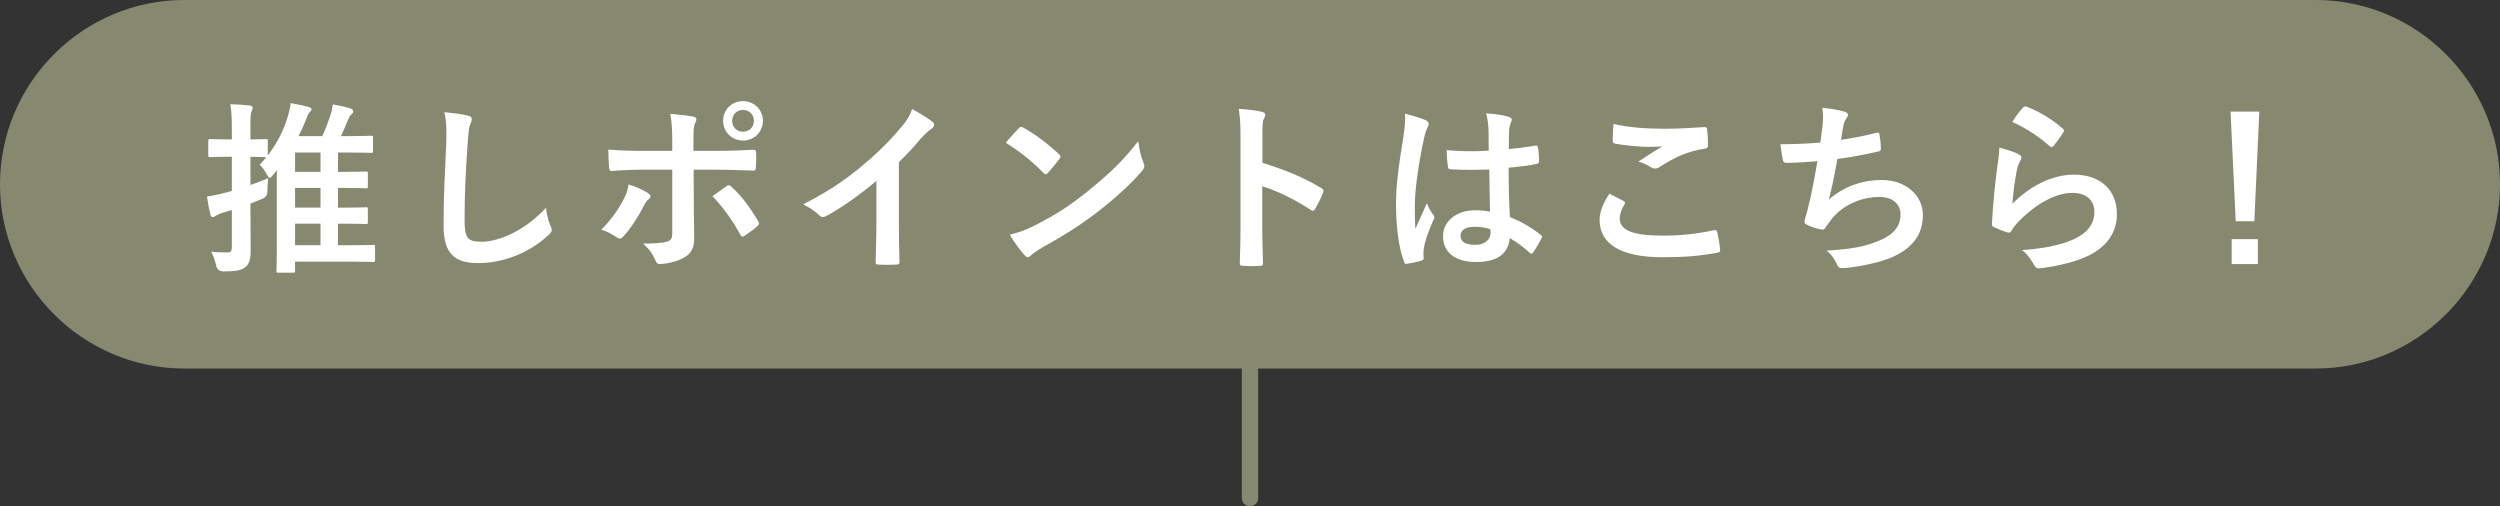 <?xml version="1.0" encoding="UTF-8"?><svg id="_イヤー_2" xmlns="http://www.w3.org/2000/svg" viewBox="0 0 306.121 61.985"><rect x="0" y="0" width="306.121" height="61.985" fill="#333333" stroke="none"/><defs><style>.cls-1{fill:#fff;}.cls-2{fill:#868970;}.cls-3{fill:none;stroke:#868970;stroke-linecap:round;stroke-linejoin:round;stroke-width:2px;}</style></defs><g id="_イヤー_1-2"><g><path class="cls-2" d="M306.121,22.562c0,12.409-10.153,22.562-22.562,22.562H22.562C10.153,45.125,0,34.972,0,22.562H0C0,10.153,10.153,0,22.562,0H283.558c12.409,0,22.562,10.153,22.562,22.562h0Z"/><g><path class="cls-1" d="M33.468,21.385c-.203,.248-.339,.383-.451,.383-.091,0-.181-.135-.339-.406-.248-.451-.496-.812-.88-1.196,.271-.271,.541-.587,.812-.925h-.068c-.135,0-.586-.022-1.873-.045v3.453c.723-.249,1.467-.519,2.167-.835-.046,.406-.091,.993-.091,1.557q.023,.722-.632,.97l-1.444,.587v1.106c0,1.58,.023,3.453,.023,4.559,0,1.151-.136,1.738-.723,2.167-.496,.361-1.129,.474-2.641,.474q-.699,0-.857-.699c-.158-.722-.384-1.309-.609-1.715,.609,.068,1.196,.09,1.941,.09,.451,0,.586-.113,.586-.677v-4.513l-1.219,.361c-.406,.135-.609,.271-.744,.338-.113,.09-.248,.158-.361,.158-.136,0-.248-.068-.293-.271-.158-.609-.294-1.354-.43-2.234,.723-.113,1.287-.226,2.076-.429,.294-.067,.609-.158,.971-.271v-4.175h-.406c-1.602,0-2.099,.045-2.234,.045-.225,0-.248-.022-.248-.249v-1.715c0-.226,.023-.249,.248-.249,.136,0,.633,.045,2.234,.045h.406v-1.106c0-1.444-.022-2.167-.18-3.205,.857,.022,1.624,.068,2.369,.158,.226,.022,.361,.135,.361,.248,0,.181-.068,.316-.136,.474-.136,.271-.136,.745-.136,2.279v1.151c1.287,0,1.738-.045,1.873-.045,.227,0,.248,.023,.248,.249v1.76c1.016-1.309,1.852-2.889,2.348-4.423,.203-.654,.384-1.309,.451-1.986,.79,.135,1.647,.316,2.145,.451,.248,.09,.406,.135,.406,.316,0,.135-.091,.249-.271,.406-.158,.158-.226,.429-.519,1.151-.249,.587-.497,1.151-.79,1.715h2.911c.315-.677,.609-1.444,.88-2.234,.181-.474,.339-1.106,.406-1.647,.654,.113,1.535,.293,2.121,.474,.227,.09,.384,.203,.384,.361,0,.158-.09,.271-.248,.406-.181,.136-.293,.384-.496,.88-.271,.654-.497,1.219-.768,1.76h1.061c1.851,0,2.482-.045,2.618-.045,.226,0,.248,.023,.248,.249v1.602c0,.226-.022,.249-.248,.249-.136,0-.768-.045-2.618-.045h-1.422v2.37h.768c1.873,0,2.482-.045,2.618-.045,.248,0,.271,.022,.271,.271v1.512c0,.249-.022,.271-.271,.271-.136,0-.745-.045-2.618-.045h-.768v2.415h.79c1.851,0,2.482-.045,2.618-.045,.226,0,.248,.023,.248,.249v1.557c0,.226-.022,.248-.248,.248-.136,0-.768-.045-2.618-.045h-.79v2.64h1.58c1.94,0,2.595-.045,2.73-.045,.203,0,.226,.022,.226,.248v1.603c0,.226-.022,.248-.226,.248-.136,0-.79-.045-2.73-.045h-6.838v1.106c0,.226-.022,.248-.249,.248h-1.782c-.226,0-.248-.022-.248-.248,0-.113,.045-.722,.045-2.596v-9.704l-.429,.542Zm5.777-.339v-2.37h-3.114v2.37h3.114Zm0,4.378v-2.415h-3.114v2.415h3.114Zm0,4.604v-2.64h-3.114v2.64h3.114Z"/><path class="cls-1" d="M57.226,14.14c.384,.09,.542,.203,.542,.429,0,.249-.136,.52-.226,.745-.113,.316-.203,1.016-.316,2.753-.226,3.476-.338,5.777-.338,8.734,0,2.279,.271,2.798,2.076,2.798,2.008,0,5.146-1.219,7.898-4.152,.09,.857,.293,1.602,.52,2.144,.112,.248,.18,.406,.18,.541,0,.203-.09,.384-.451,.7-2.438,2.234-5.619,3.385-8.553,3.385-2.889,0-4.243-1.151-4.243-4.604,0-3.792,.203-7.041,.316-9.75,.045-1.331,.112-2.775-.226-4.13,1.038,.113,2.121,.226,2.82,.406Z"/><path class="cls-1" d="M79.315,23.619c.36,.249,.496,.474,.09,.79-.226,.181-.384,.406-.563,.767-.588,1.196-1.58,2.776-2.506,3.769-.271,.293-.451,.361-.789,.135-.655-.429-1.287-.79-1.919-.948,1.31-1.354,2.122-2.528,2.731-3.724,.338-.609,.496-1.106,.609-1.828,.925,.293,1.782,.677,2.347,1.038Zm3.001-6.206c0-1.422-.045-2.46-.248-3.476,1.061,.09,2.234,.226,2.799,.339,.451,.09,.496,.316,.271,.745-.203,.384-.226,.903-.226,2.257v1.196h2.775c1.964,0,3.498-.09,4.604-.135,.203-.022,.293,.113,.293,.361,.022,.586,.022,1.173-.022,1.76-.022,.293-.09,.451-.316,.429-1.398-.045-3.114-.113-4.648-.113h-2.663l.022,4.559c0,1.196,.045,2.167,.045,3.927,0,1.106-.406,1.851-1.331,2.324-.722,.406-1.94,.722-2.889,.745-.271,0-.406-.136-.542-.474-.338-.79-.812-1.444-1.512-2.031,1.534,0,2.527-.09,3.069-.271,.36-.158,.519-.406,.519-.993v-7.786h-3.543c-1.286,0-2.844,.067-3.904,.158-.203,0-.293-.181-.293-.451-.022-.406-.091-1.422-.091-2.167,1.716,.135,3.092,.158,4.243,.158h3.588v-1.061Zm6.635,5.394c.271-.203,.452-.135,.633,.09,1.105,.948,2.188,2.415,3.227,4.13,.203,.339,.136,.497-.113,.7-.36,.338-.992,.79-1.512,1.128-.248,.158-.361,.203-.519-.09-.812-1.512-2.054-3.34-3.431-4.739,.609-.451,1.196-.835,1.715-1.219Zm4.469-8.011c0,1.354-1.083,2.415-2.438,2.415-1.354,0-2.438-1.061-2.438-2.415,0-1.399,1.084-2.415,2.438-2.415,1.354,0,2.438,1.061,2.438,2.415Zm-3.769,0c0,.767,.563,1.332,1.331,1.332s1.332-.564,1.332-1.332c0-.768-.564-1.332-1.332-1.332s-1.331,.564-1.331,1.332Z"/><path class="cls-1" d="M110.069,27.32c0,1.557,.022,2.889,.067,4.694,.023,.293-.09,.383-.338,.383-.723,.045-1.535,.045-2.257,0-.248,0-.339-.09-.315-.361,.021-1.625,.09-3.092,.09-4.626v-5.258c-1.986,1.67-4.4,3.385-6.206,4.333-.113,.068-.226,.09-.339,.09-.181,0-.316-.068-.474-.226-.52-.519-1.264-.971-1.94-1.332,3.113-1.603,5.032-2.911,7.108-4.626,1.782-1.467,3.407-3.047,4.807-4.717,.768-.903,1.061-1.354,1.422-2.324,1.016,.564,2.009,1.173,2.505,1.58,.136,.09,.181,.226,.181,.338,0,.181-.136,.384-.315,.497-.384,.248-.745,.587-1.354,1.241-.88,1.061-1.715,1.941-2.641,2.844v7.47Z"/><path class="cls-1" d="M124.732,15.721c.091-.113,.203-.181,.316-.181,.09,0,.181,.045,.293,.113,1.151,.609,3.024,1.986,4.311,3.205,.136,.135,.203,.226,.203,.316s-.045,.181-.135,.293c-.339,.451-1.084,1.354-1.399,1.692-.112,.113-.181,.181-.271,.181-.091,0-.181-.068-.294-.181-1.354-1.399-2.979-2.686-4.604-3.678,.496-.609,1.151-1.309,1.579-1.76Zm1.964,11.893c2.753-1.422,4.22-2.37,6.499-4.198,2.754-2.234,4.266-3.678,6.184-6.138,.136,1.128,.339,1.896,.633,2.64,.067,.158,.112,.293,.112,.429,0,.203-.112,.384-.36,.677-1.197,1.399-3.138,3.205-5.191,4.784-1.873,1.467-3.769,2.731-6.815,4.423-1.016,.609-1.309,.835-1.512,1.038-.136,.136-.271,.226-.406,.226-.112,0-.248-.09-.384-.249-.564-.632-1.264-1.557-1.806-2.505,1.151-.316,1.851-.519,3.047-1.128Z"/><path class="cls-1" d="M154.584,19.941c2.754,.857,4.943,1.737,7.177,3.069,.249,.136,.361,.293,.249,.587-.294,.745-.654,1.444-.971,1.963-.09,.158-.181,.248-.293,.248-.068,0-.158-.022-.249-.113-2.076-1.332-4.107-2.324-5.935-2.889v4.988c0,1.467,.045,2.798,.09,4.423,.022,.271-.09,.338-.406,.338-.654,.045-1.354,.045-2.009,0-.315,0-.429-.068-.429-.338,.068-1.67,.09-3.002,.09-4.446v-11.103c0-1.693-.067-2.438-.225-3.34,1.037,.068,2.166,.181,2.82,.361,.316,.068,.429,.203,.429,.384,0,.135-.067,.316-.181,.519-.158,.293-.158,.857-.158,2.121v3.228Z"/><path class="cls-1" d="M174.596,14.727c.248,.135,.339,.271,.339,.451,0,.158-.068,.316-.158,.497-.158,.271-.248,.587-.406,1.241-.745,3.408-1.129,6.567-1.129,8.215,0,.903,0,1.941,.068,2.889,.451-1.038,.925-2.009,1.398-3.137,.316,.722,.497,1.039,.79,1.422,.091,.113,.136,.203,.136,.316s-.045,.226-.136,.361c-.79,1.783-1.061,2.776-1.15,3.43-.091,.632-.046,.97-.022,1.196,.022,.158-.068,.226-.271,.293-.429,.158-1.083,.293-1.692,.384-.248,.068-.339,.045-.451-.271-.632-1.603-.971-4.288-.971-6.883,0-2.167,.181-3.972,.926-8.553,.112-.79,.248-1.76,.157-2.663,.903,.226,2.122,.587,2.573,.812Zm7.763,6.025c-1.534,.045-3.113,.09-4.648-.022-.293,0-.384-.067-.406-.293-.09-.541-.158-1.354-.158-2.054,1.693,.158,3.453,.181,5.146,.068,0-.812-.022-1.535-.022-2.37-.022-.812-.09-1.399-.293-2.211,1.309,.113,1.985,.203,2.73,.429,.248,.068,.406,.181,.406,.384,0,.113-.045,.18-.136,.383-.09,.203-.157,.497-.181,.79-.045,.767-.045,1.354-.045,2.392,1.061-.09,2.234-.248,3.205-.406,.271-.067,.315,.022,.361,.271,.09,.406,.135,1.128,.135,1.602,0,.203-.09,.316-.248,.339-.812,.203-2.302,.383-3.476,.474,0,2.528,.045,4.107,.158,6.048,1.331,.541,2.482,1.173,3.746,2.167,.203,.135,.226,.203,.112,.451-.293,.587-.654,1.219-1.037,1.738-.068,.09-.136,.135-.203,.135-.068,0-.136-.045-.203-.113-.7-.654-1.445-1.218-2.438-1.805-.181,1.896-1.467,2.934-4.13,2.934-2.596,0-4.04-1.219-4.04-3.159,0-1.851,1.67-3.182,3.949-3.182,.587,0,1.264,.067,1.806,.181-.045-1.738-.067-3.385-.091-5.168Zm-1.827,7.019c-1.062,0-1.692,.384-1.692,1.083s.496,1.128,1.827,1.128c1.129,0,1.851-.654,1.851-1.467,0-.158,0-.271-.022-.452-.722-.226-1.331-.293-1.963-.293Z"/><path class="cls-1" d="M198.806,24.612c.203,.113,.226,.226,.112,.406-.339,.519-.587,1.264-.587,1.715,0,1.422,1.467,2.122,5.349,2.122,2.189,0,4.266-.248,6.116-.654,.316-.068,.429,0,.474,.203,.113,.429,.316,1.647,.361,2.211,.022,.203-.113,.293-.384,.338-2.099,.384-3.859,.542-6.725,.542-5.056,0-7.651-1.625-7.651-4.559,0-.925,.339-1.896,1.196-3.227,.587,.293,1.151,.587,1.738,.903Zm5.1-8.847c1.647,0,3.34-.113,4.785-.203,.225-.022,.315,.068,.338,.249,.068,.519,.113,1.151,.113,1.918,0,.316-.113,.452-.384,.474-2.144,.316-3.701,1.061-5.529,2.234-.181,.136-.384,.203-.564,.203-.157,0-.315-.045-.474-.135-.451-.293-.926-.541-1.58-.722,1.174-.767,2.167-1.399,2.957-1.873-.497,.068-1.196,.068-1.851,.068-.858,0-2.686-.158-3.95-.384-.203-.045-.293-.136-.293-.406,0-.541,.045-1.196,.09-2.009,1.716,.406,3.883,.587,6.342,.587Z"/><path class="cls-1" d="M223.173,15.382c.09-.993,.067-1.58-.045-2.189,1.286,.135,2.121,.293,2.708,.474,.293,.09,.451,.226,.451,.406,0,.113-.09,.271-.158,.361-.157,.203-.338,.587-.384,.835-.112,.609-.203,1.061-.315,1.851,1.128-.158,2.979-.497,4.243-.835,.315-.09,.428-.068,.474,.226,.09,.519,.157,1.128,.157,1.67,0,.248-.067,.316-.271,.361-1.94,.429-3.159,.677-5.055,.925-.316,1.873-.632,3.385-1.038,4.965,1.76-1.535,4.017-2.392,6.477-2.392,3.002,0,5.033,1.941,5.033,4.265,0,1.986-.836,3.453-2.573,4.559-1.354,.88-3.295,1.422-5.755,1.806-.564,.09-1.105,.158-1.67,.158-.226,0-.384-.113-.564-.541-.361-.745-.699-1.173-1.219-1.602,3.295-.203,4.672-.497,6.478-1.241,1.737-.722,2.572-1.76,2.572-3.182,0-1.174-.857-2.144-2.572-2.144-2.438,0-4.672,1.128-5.936,2.798-.203,.293-.429,.564-.632,.857-.158,.271-.226,.361-.429,.339-.497-.045-1.241-.293-1.692-.497-.361-.158-.497-.248-.497-.451,0-.09,.022-.249,.091-.452,.112-.384,.203-.722,.293-1.061,.496-1.986,.812-3.656,1.196-5.913-1.219,.09-2.641,.203-3.792,.203-.248,0-.383-.113-.428-.316-.068-.271-.227-1.219-.316-1.964,1.76,0,3.159-.067,4.897-.203,.112-.79,.203-1.534,.271-2.076Z"/><path class="cls-1" d="M247.158,18.88c.248,.113,.36,.249,.36,.429,0,.113-.045,.226-.112,.339-.203,.361-.361,.767-.451,1.196-.227,1.151-.451,2.821-.542,4.107,2.076-2.099,4.784-3.565,7.538-3.565,3.295,0,5.258,1.918,5.258,4.829,0,2.46-1.467,4.085-3.408,5.055-1.512,.768-3.836,1.309-5.777,1.557-.496,.068-.699,.045-.902-.293-.429-.768-.835-1.377-1.534-1.918,2.527-.158,4.694-.587,6.206-1.264,1.828-.79,2.663-1.963,2.663-3.408,0-1.219-.768-2.325-2.708-2.325-1.986,0-4.379,1.287-6.5,3.43-.406,.406-.699,.79-.971,1.242-.135,.226-.226,.226-.519,.158-.52-.181-1.061-.384-1.534-.609-.227-.09-.316-.135-.316-.451,.135-2.618,.429-5.281,.699-7.29,.091-.677,.203-1.264,.203-2.031,.881,.249,1.828,.519,2.348,.812Zm.563-5.709c.113-.113,.249-.181,.429-.113,1.67,.654,3.069,1.512,4.424,2.686,.113,.09,.158,.158,.158,.248,0,.068-.045,.158-.113,.271-.293,.474-.768,1.128-1.15,1.58-.091,.113-.182,.181-.249,.181-.09,0-.157-.045-.271-.158-1.264-1.105-2.775-2.144-4.559-2.934,.541-.812,.971-1.399,1.331-1.76Z"/><path class="cls-1" d="M276.039,27.095h-2.279l-.632-13.428h3.521l-.609,13.428Zm.429,2.189v3.047h-3.204v-3.047h3.204Z"/></g><line class="cls-3" x1="153.06" y1="39.037" x2="153.06" y2="60.985"/></g></g></svg>